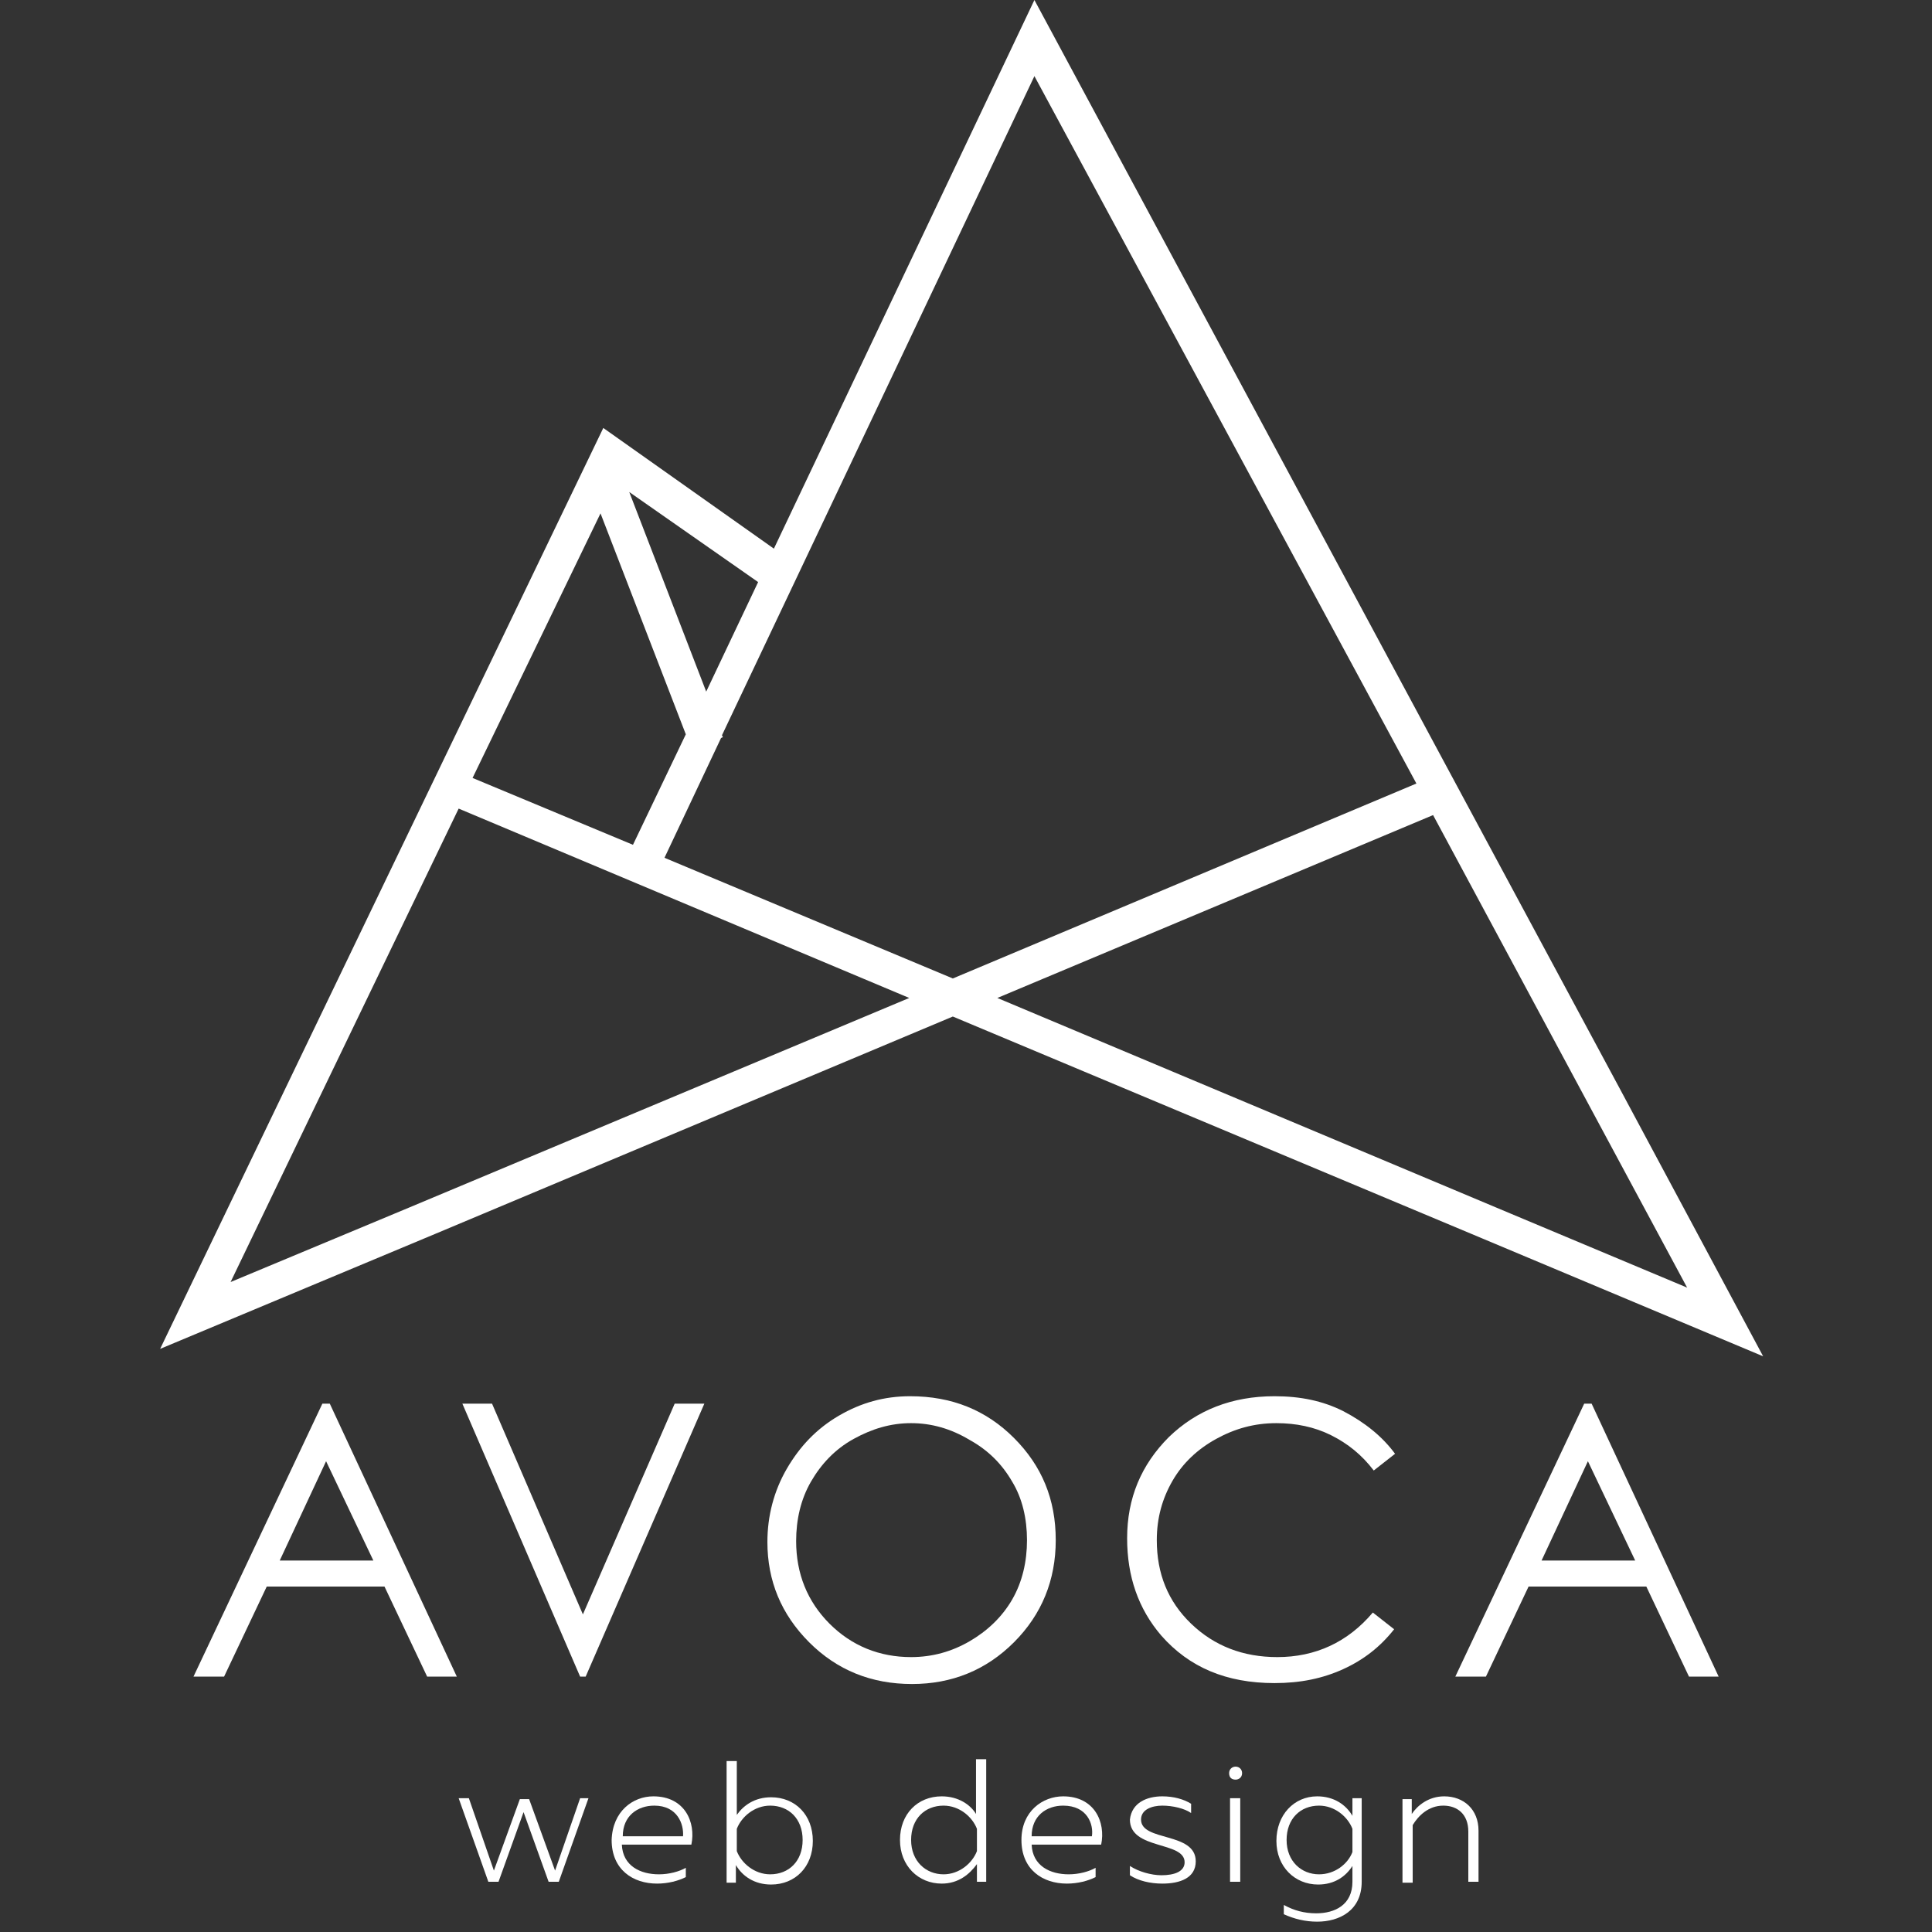 <?xml version="1.0" encoding="UTF-8" standalone="no"?>
<svg width="200px" height="200px" viewBox="0 0 200 200" version="1.1" xmlns="http://www.w3.org/2000/svg" xmlns:xlink="http://www.w3.org/1999/xlink">
    <rect x="0" y="0" width="200" height="200" fill="#333333" stroke="none"/>
    <!-- Generator: Sketch 3.8.3 (29802) - http://www.bohemiancoding.com/sketch -->
    <title>White Logo</title>
    <desc>Created with Sketch.</desc>
    <defs></defs>
    <g id="Page-1" stroke="none" stroke-width="1" fill="none" fill-rule="evenodd">
        <g id="White-Logo" fill="#FFFFFF">
            <g id="Blue-Logo" transform="translate(16, 0)">
                <path d="M151.644,112.631 L134.848,81.398 L91.082,0 L64.113,56.796 L46.453,44.303 L46.453,44.303 L14.397,110.901 L0.576,139.636 L29.081,127.719 L82.636,105.231 L137.439,128.2 L166.52,140.405 L151.644,112.631 L151.644,112.631 Z M62.481,60.256 L57.106,71.596 L49.14,50.934 L62.481,60.256 L62.481,60.256 Z M46.165,53.144 L54.995,76.016 L49.524,87.453 L32.92,80.533 L46.165,53.144 L46.165,53.144 Z M26.298,125.028 L7.87,132.716 L16.796,114.169 L31.48,83.705 L78.125,103.309 L26.298,125.028 L26.298,125.028 Z M52.787,88.798 L58.642,76.401 L58.834,76.305 L58.738,76.113 L91.082,7.88 L130.625,81.11 L82.636,101.291 L52.787,88.798 L52.787,88.798 Z M87.243,103.309 L132.352,84.377 L149.244,115.803 L158.65,133.293 L140.318,125.605 L87.243,103.309 L87.243,103.309 Z" id="Shape"></path>
                <g id="Web-Design" transform="translate(30.713, 181.632)">
                    <polygon id="Shape" points="14.205 4.517 11.133 13.166 10.078 13.166 7.486 5.958 4.895 13.166 3.839 13.166 0.768 4.517 1.824 4.517 4.415 12.013 7.102 4.613 8.062 4.613 10.749 12.013 13.341 4.517"></polygon>
                    <path d="M20.923,4.325 C24.186,4.325 25.338,7.015 24.858,9.322 L17.66,9.322 C17.756,11.532 19.579,12.397 21.499,12.397 C22.555,12.397 23.61,12.109 24.282,11.724 L24.282,12.685 C23.514,13.07 22.459,13.358 21.307,13.358 C18.811,13.358 16.604,11.917 16.604,8.841 C16.7,5.862 18.811,4.325 20.923,4.325 L20.923,4.325 Z M21.019,5.286 C19.291,5.286 17.756,6.343 17.756,8.457 L23.994,8.457 C24.09,7.208 23.418,5.286 21.019,5.286 L21.019,5.286 Z" id="Shape"></path>
                    <path d="M29.561,0.577 L29.561,6.247 C30.233,5.286 31.384,4.421 33.112,4.421 C35.607,4.421 37.431,6.247 37.431,8.937 C37.431,11.628 35.607,13.454 33.112,13.454 C31.384,13.454 30.137,12.589 29.465,11.436 L29.465,13.262 L28.505,13.262 L28.505,0.673 L29.561,0.673 L29.561,0.577 Z M33.016,5.286 C31.384,5.286 30.041,6.439 29.561,7.688 L29.561,9.995 C30.041,11.244 31.384,12.397 33.016,12.397 C34.936,12.397 36.375,11.052 36.375,8.841 C36.375,6.631 34.936,5.286 33.016,5.286 L33.016,5.286 Z" id="Shape"></path>
                    <path d="M55.379,0.577 L55.379,13.166 L54.419,13.166 L54.419,11.34 C53.651,12.397 52.499,13.358 50.772,13.358 C48.372,13.358 46.453,11.532 46.453,8.841 C46.453,6.151 48.276,4.325 50.772,4.325 C52.499,4.325 53.747,5.189 54.323,6.151 L54.323,0.481 L55.379,0.481 L55.379,0.577 Z M50.964,5.286 C49.044,5.286 47.605,6.631 47.605,8.841 C47.605,11.052 49.14,12.397 50.964,12.397 C52.595,12.397 53.939,11.244 54.419,9.995 L54.419,7.688 C53.939,6.439 52.595,5.286 50.964,5.286 L50.964,5.286 Z" id="Shape"></path>
                    <path d="M63.345,4.325 C66.608,4.325 67.76,7.015 67.28,9.322 L60.082,9.322 C60.178,11.532 62.001,12.397 63.921,12.397 C64.976,12.397 66.032,12.109 66.704,11.724 L66.704,12.685 C65.936,13.07 64.88,13.358 63.729,13.358 C61.233,13.358 59.026,11.917 59.026,8.841 C59.026,5.862 61.233,4.325 63.345,4.325 L63.345,4.325 Z M63.345,5.286 C61.617,5.286 60.082,6.343 60.082,8.457 L66.32,8.457 C66.512,7.208 65.84,5.286 63.345,5.286 L63.345,5.286 Z" id="Shape"></path>
                    <path d="M73.614,4.325 C74.766,4.325 75.822,4.613 76.59,5.093 L76.59,6.054 C75.918,5.574 74.67,5.286 73.614,5.286 C72.559,5.286 71.407,5.67 71.407,6.727 C71.407,9.034 77.07,7.976 77.07,11.052 C77.07,12.782 75.438,13.358 73.614,13.358 C72.367,13.358 71.119,13.07 70.255,12.493 L70.255,11.532 C71.119,12.109 72.463,12.493 73.518,12.493 C74.862,12.493 75.918,12.109 75.918,11.148 C75.918,8.937 70.255,9.898 70.255,6.727 C70.447,4.997 71.983,4.325 73.614,4.325 L73.614,4.325 Z" id="Shape"></path>
                    <path d="M81.197,2.595 C80.813,2.595 80.525,2.403 80.525,1.922 C80.525,1.538 80.813,1.249 81.197,1.249 C81.58,1.249 81.868,1.538 81.868,1.922 C81.868,2.403 81.484,2.595 81.197,2.595 L81.197,2.595 Z M80.621,13.166 L80.621,4.517 L81.676,4.517 L81.676,13.166 L80.621,13.166 L80.621,13.166 Z" id="Shape"></path>
                    <path d="M89.643,4.325 C91.37,4.325 92.618,5.189 93.29,6.343 L93.29,4.517 L94.249,4.517 L94.249,13.166 C94.249,16.145 91.946,17.298 89.643,17.298 C88.395,17.298 87.243,17.01 86.187,16.529 L86.187,15.568 C87.243,16.145 88.299,16.433 89.547,16.433 C91.466,16.433 93.29,15.568 93.29,13.166 L93.29,11.532 C92.618,12.589 91.466,13.454 89.739,13.454 C87.339,13.454 85.42,11.628 85.42,8.937 C85.42,6.247 87.243,4.325 89.643,4.325 L89.643,4.325 Z M89.834,5.286 C87.915,5.286 86.475,6.631 86.475,8.841 C86.475,11.052 88.011,12.397 89.834,12.397 C91.466,12.397 92.81,11.34 93.29,10.091 L93.29,7.688 C92.81,6.439 91.466,5.286 89.834,5.286 L89.834,5.286 Z" id="Shape"></path>
                    <path d="M102.791,4.325 C104.807,4.325 106.343,5.67 106.343,7.88 L106.343,13.166 L105.287,13.166 L105.287,7.976 C105.287,6.151 104.135,5.286 102.695,5.286 C101.16,5.286 100.104,6.343 99.528,7.304 L99.528,13.262 L98.472,13.262 L98.472,4.613 L99.432,4.613 L99.432,6.151 C100.008,5.286 101.16,4.325 102.791,4.325 L102.791,4.325 Z" id="Shape"></path>
                </g>
                <g id="AVOCA" transform="translate(3.839, 144.153)">
                    <path d="M14.301,1.153 L27.449,29.407 L24.378,29.407 L19.963,20.085 L7.774,20.085 L3.359,29.407 L0.192,29.407 L13.533,1.153 L14.301,1.153 L14.301,1.153 Z M13.917,7.112 L9.118,17.394 L18.811,17.394 L13.917,7.112 L13.917,7.112 Z" id="Shape"></path>
                    <polygon id="Shape" points="28.025 1.153 31.097 1.153 40.502 22.968 50.004 1.153 53.075 1.153 40.79 29.407 40.214 29.407"></polygon>
                    <path d="M74.382,0.384 C78.701,0.384 82.252,1.826 85.132,4.709 C88.011,7.592 89.451,11.052 89.451,15.28 C89.451,19.413 88.011,22.968 85.132,25.851 C82.252,28.734 78.701,30.176 74.574,30.176 C70.351,30.176 66.8,28.734 63.921,25.851 C61.041,22.968 59.602,19.509 59.602,15.472 C59.602,12.782 60.274,10.187 61.617,7.88 C62.961,5.574 64.689,3.748 66.992,2.403 C69.295,1.057 71.695,0.384 74.382,0.384 L74.382,0.384 Z M74.478,3.171 C72.367,3.171 70.447,3.748 68.528,4.805 C66.608,5.862 65.168,7.4 64.113,9.226 C63.057,11.052 62.577,13.166 62.577,15.376 C62.577,18.74 63.729,21.623 66.032,23.929 C68.336,26.236 71.215,27.389 74.478,27.389 C76.686,27.389 78.701,26.812 80.525,25.755 C82.348,24.698 83.884,23.257 84.94,21.431 C85.995,19.605 86.475,17.491 86.475,15.28 C86.475,13.07 85.995,10.956 84.94,9.226 C83.884,7.4 82.444,5.958 80.525,4.901 C78.605,3.748 76.59,3.171 74.478,3.171 L74.478,3.171 Z" id="Shape"></path>
                    <path d="M124.578,6.343 L122.371,8.073 C121.123,6.439 119.683,5.286 117.956,4.421 C116.228,3.556 114.309,3.171 112.293,3.171 C109.99,3.171 107.974,3.748 106.055,4.805 C104.135,5.862 102.599,7.304 101.544,9.13 C100.488,10.956 99.912,12.974 99.912,15.28 C99.912,18.74 101.064,21.623 103.463,23.929 C105.863,26.236 108.838,27.389 112.389,27.389 C116.324,27.389 119.683,25.851 122.275,22.776 L124.482,24.506 C123.043,26.332 121.315,27.677 119.203,28.638 C117.092,29.599 114.789,30.08 112.101,30.08 C107.11,30.08 103.271,28.446 100.392,25.179 C97.993,22.392 96.841,19.028 96.841,15.088 C96.841,10.956 98.28,7.496 101.16,4.613 C104.039,1.826 107.686,0.384 112.101,0.384 C114.789,0.384 117.092,0.865 119.203,1.922 C121.411,3.075 123.234,4.517 124.578,6.343 L124.578,6.343 Z" id="Shape"></path>
                    <path d="M144.925,1.153 L158.074,29.407 L155.003,29.407 L150.588,20.085 L138.399,20.085 L133.984,29.407 L130.817,29.407 L144.157,1.153 L144.925,1.153 L144.925,1.153 Z M144.541,7.112 L139.743,17.394 L149.436,17.394 L144.541,7.112 L144.541,7.112 Z" id="Shape"></path>
                </g>
            </g>
        </g>
    </g>
</svg>